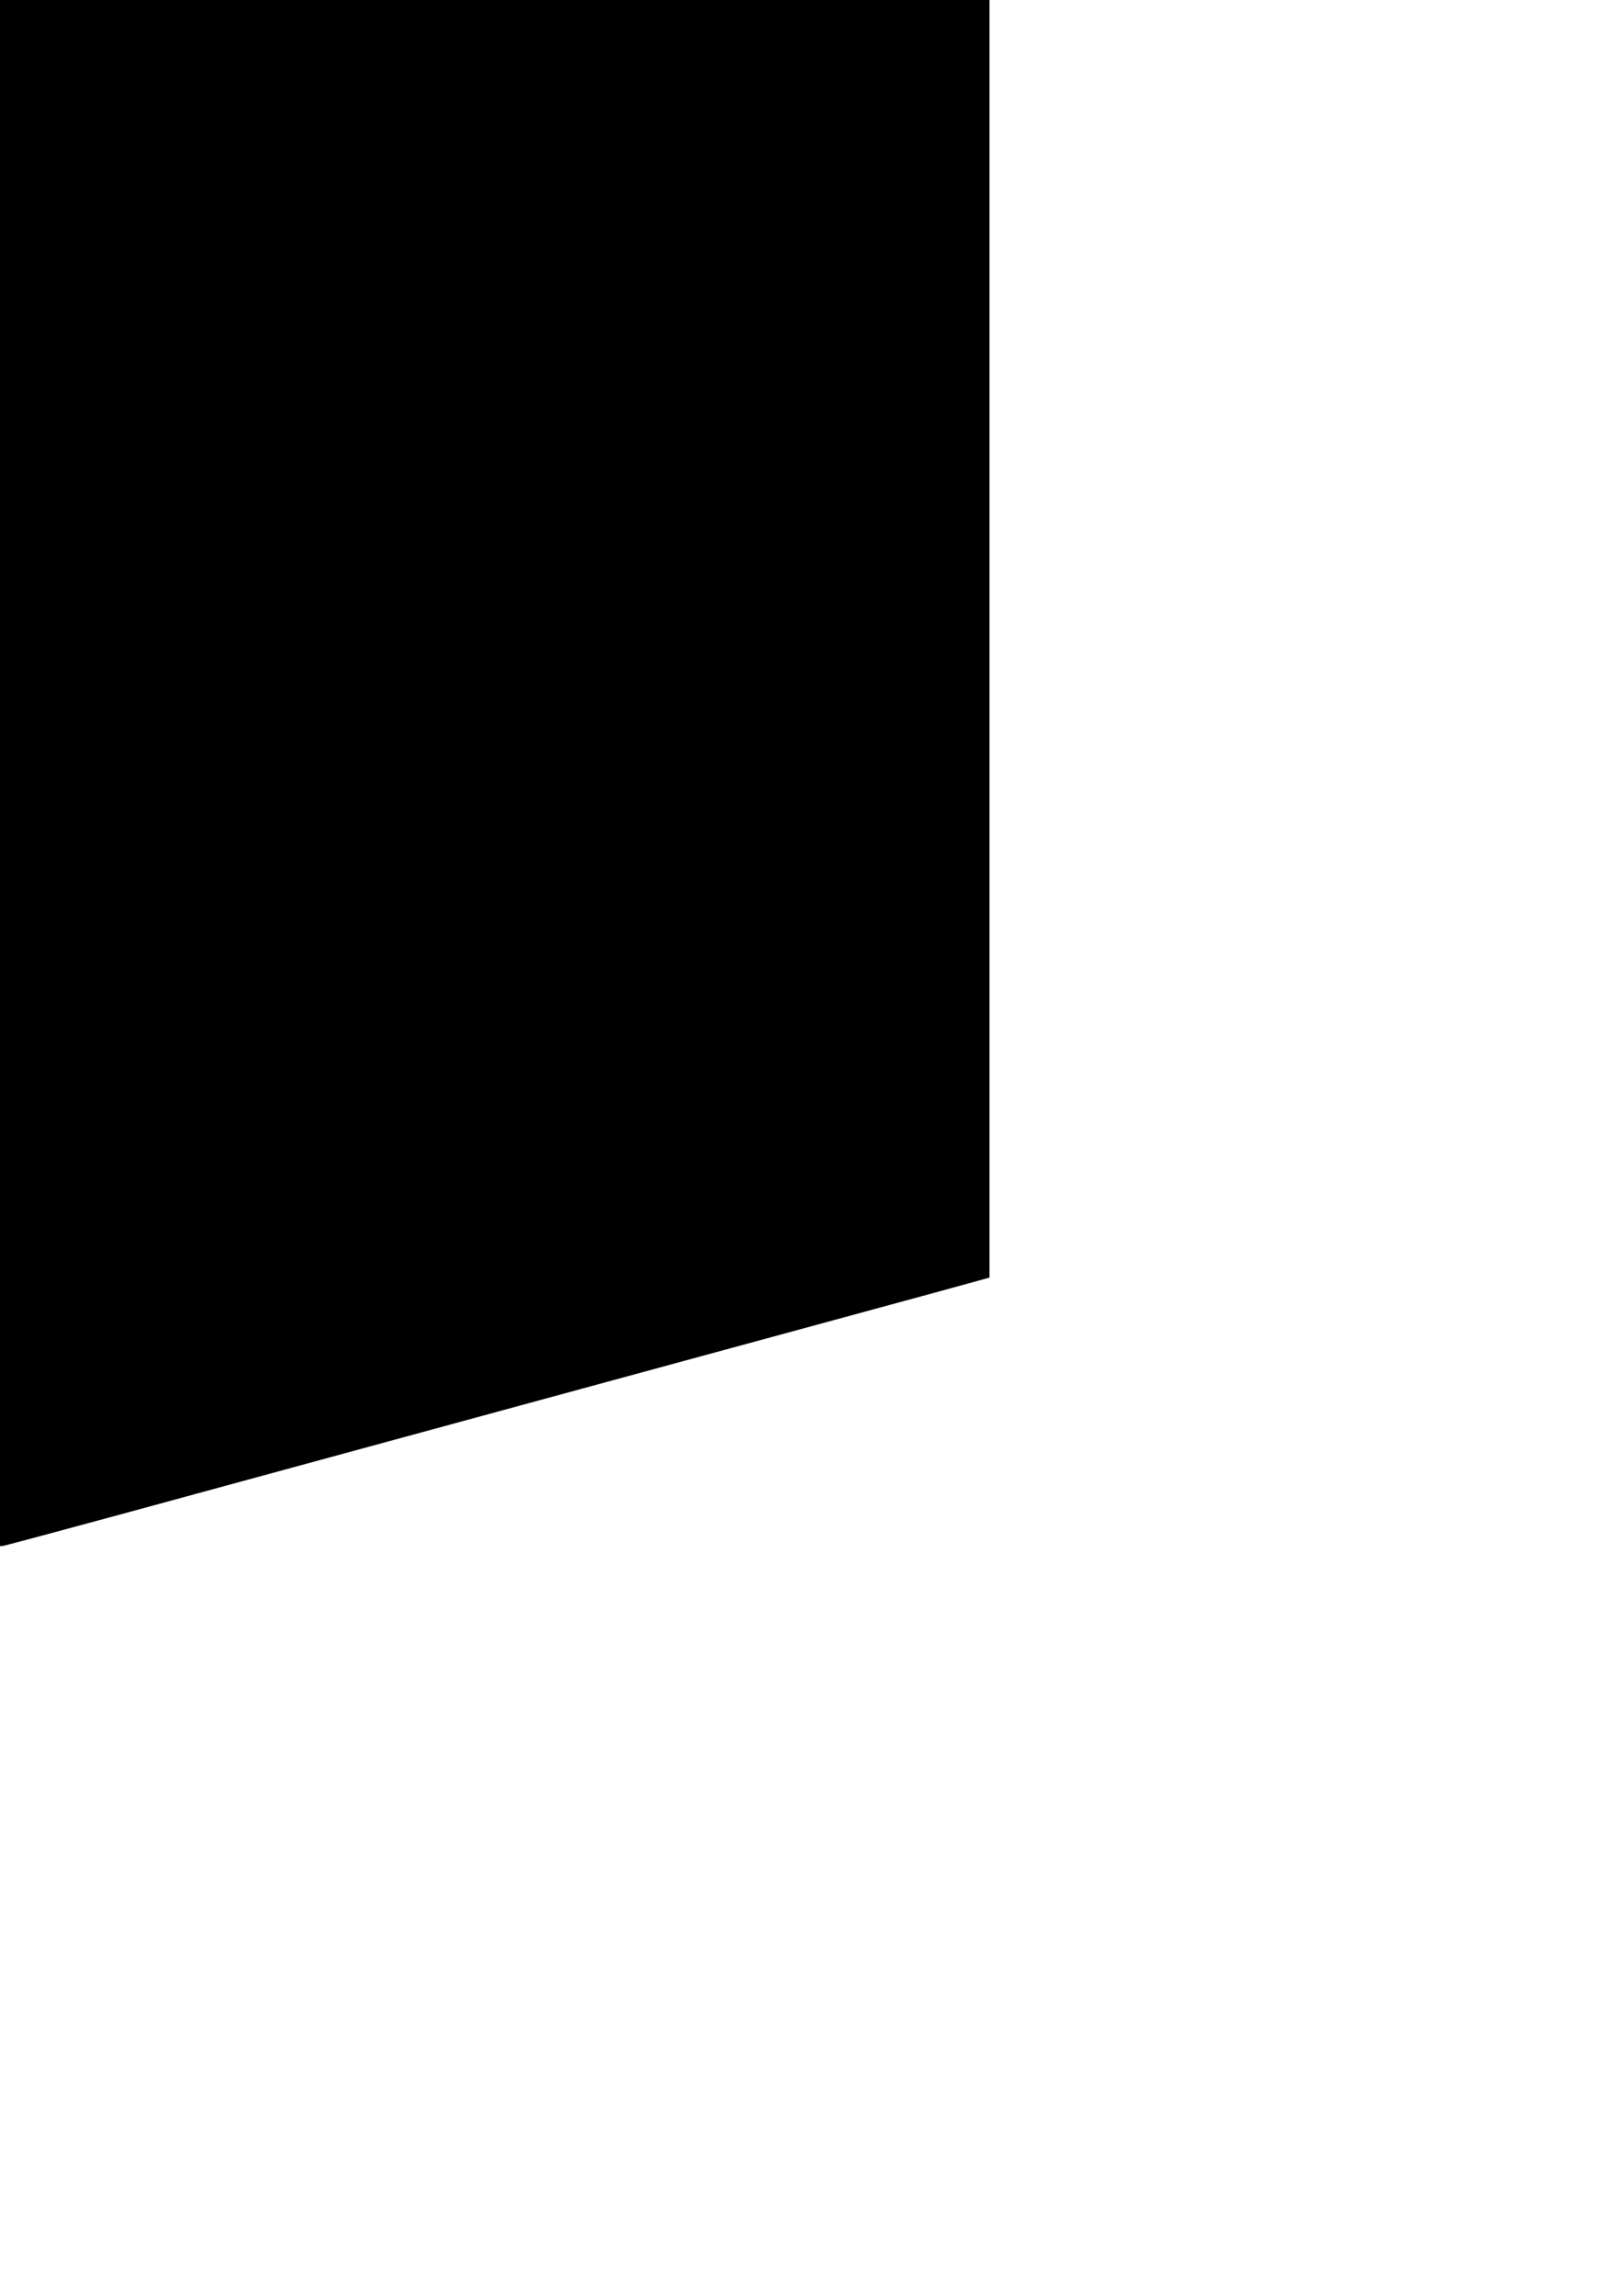 <?xml version="1.0" encoding="UTF-8" standalone="yes"?>
<svg version="1.0" xmlns="http://www.w3.org/2000/svg" width="2480" height="3508" viewBox="0 0 2480 3508" preserveAspectRatio="xMidYMid meet">
  <g transform="translate(0,3508) scale(0.1,-0.1)" fill="#000000" stroke="none">
    <path d="M0 23270 l0 -11810 34 0 c18 0 791 207 1717 459 926 253 2802 764
4169 1136 1367 372 3111 847 3875 1055 765 208 2162 588 3105 845 943 256
1829 498 1968 537 l252 70 0 9759 0 9759 -7560 0 -7560 0 0 -11810z"/>
  </g>
</svg>